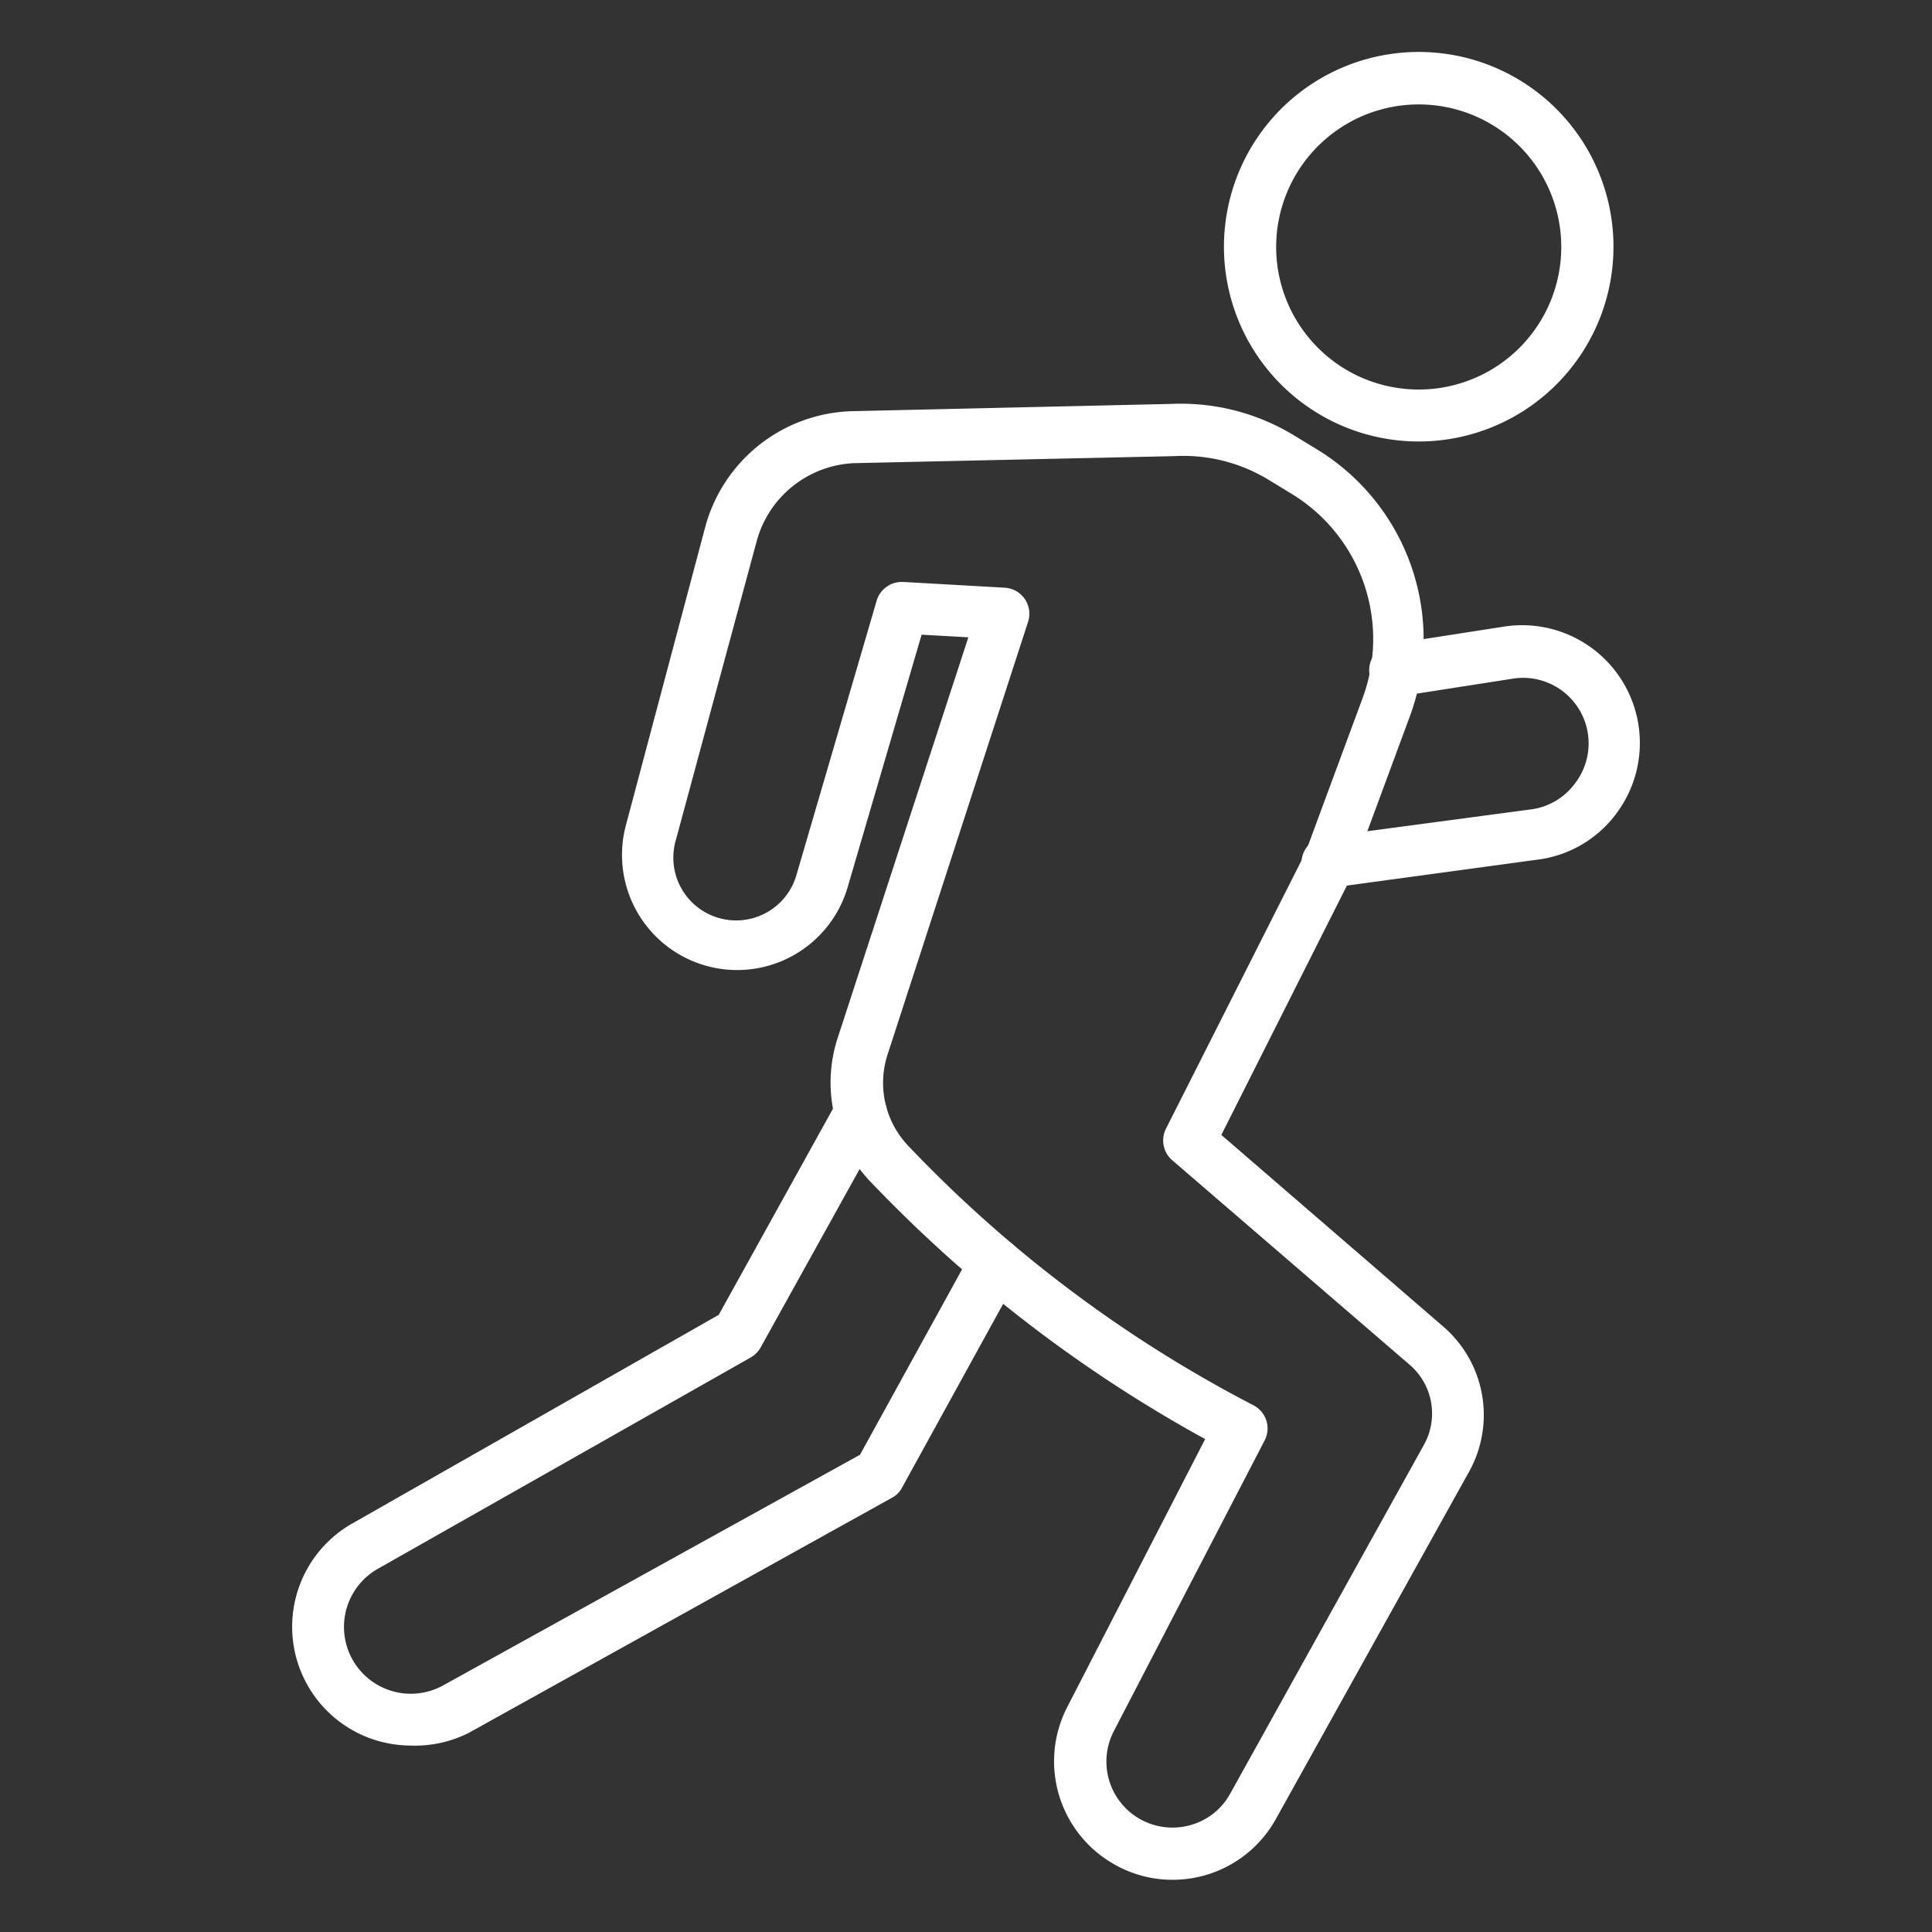 <?xml version="1.0" encoding="UTF-8"?> <svg xmlns="http://www.w3.org/2000/svg" xmlns:xlink="http://www.w3.org/1999/xlink" xmlns:svgjs="http://svgjs.com/svgjs" width="512" height="512" x="0" y="0" viewBox="0 0 74 74" style="enable-background:new 0 0 512 512" xml:space="preserve" class=""><rect x="0" y="0" width="74" height="74" fill="#333333" stroke="none"/> <g> <path xmlns="http://www.w3.org/2000/svg" d="m44.9 72a4.48 4.48 0 0 1 -2.27-.62 4.53 4.53 0 0 1 -1.75-6l5.28-10.26a52.77 52.77 0 0 1 -12.84-9.88 5.49 5.49 0 0 1 -1.23-5.5l5-15.33-1.79-.1-2.85 9.73a4.41 4.41 0 0 1 -8.49-2.38l3.04-11.43a6 6 0 0 1 5.6-4.48l12.28-.28a8.34 8.34 0 0 1 4.69 1.21l.87.53a8.52 8.52 0 0 1 3.56 10.23l-2.22 6a.3.3 0 0 1 0 .1l-5 9.93 8.5 7.34a4.47 4.47 0 0 1 1 5.54l-7.41 13.32a4.52 4.52 0 0 1 -4 2.33zm-10.36-49.71h.06l3.88.22a1 1 0 0 1 .77.43 1 1 0 0 1 .13.87l-5.38 16.57a3.5 3.5 0 0 0 .78 3.5 49.94 49.94 0 0 0 13.22 9.94 1 1 0 0 1 .44 1.35l-5.78 11.14a2.53 2.53 0 0 0 2.92 3.6 2.49 2.49 0 0 0 1.54-1.21l7.42-13.36a2.46 2.46 0 0 0 -.54-3.06l-9.1-7.84a1 1 0 0 1 -.24-1.21l5.34-10.57 2.19-5.92a6.51 6.51 0 0 0 -2.71-7.82l-.87-.53a6.28 6.28 0 0 0 -3.61-.92l-12.29.27a4.05 4.05 0 0 0 -3.73 3l-3.1 11.46a2.4 2.4 0 0 0 4.63 1.3l3.07-10.5a1 1 0 0 1 .96-.71z" fill="#ffffff" data-original="#000000" style="" class=""></path> <path xmlns="http://www.w3.org/2000/svg" d="m15.74 66.86a4.71 4.71 0 0 1 -1.33-.2 4.55 4.55 0 0 1 -.93-8.3l14.05-8 4.56-8.23a1 1 0 1 1 1.75 1l-4.7 8.47a1 1 0 0 1 -.38.39l-14.29 8.1a2.55 2.55 0 0 0 2.53 4.45l15.94-8.82 4.3-7.81a1 1 0 1 1 1.75 1l-4.44 8.07a.92.92 0 0 1 -.39.39l-16.2 9a4.58 4.58 0 0 1 -2.22.49z" fill="#ffffff" data-original="#000000" style="" class=""></path> <path xmlns="http://www.w3.org/2000/svg" d="m50.86 34.05a1 1 0 0 1 -1-.86 1 1 0 0 1 .85-1.13l7.94-1.06a2.49 2.49 0 0 0 1.68-1 2.51 2.51 0 0 0 -2.42-4l-4.3.67a1 1 0 1 1 -.31-2l4.31-.67a4.51 4.51 0 0 1 4.33 7.12 4.45 4.45 0 0 1 -3 1.8l-7.94 1.08z" fill="#ffffff" data-original="#000000" style="" class=""></path> <path xmlns="http://www.w3.org/2000/svg" d="m54.34 16.91a7.46 7.46 0 1 1 7.46-7.45 7.46 7.46 0 0 1 -7.46 7.45zm0-12.91a5.46 5.46 0 1 0 5.46 5.46 5.46 5.46 0 0 0 -5.46-5.46z" fill="#ffffff" data-original="#000000" style="" class=""></path> </g> </svg> 